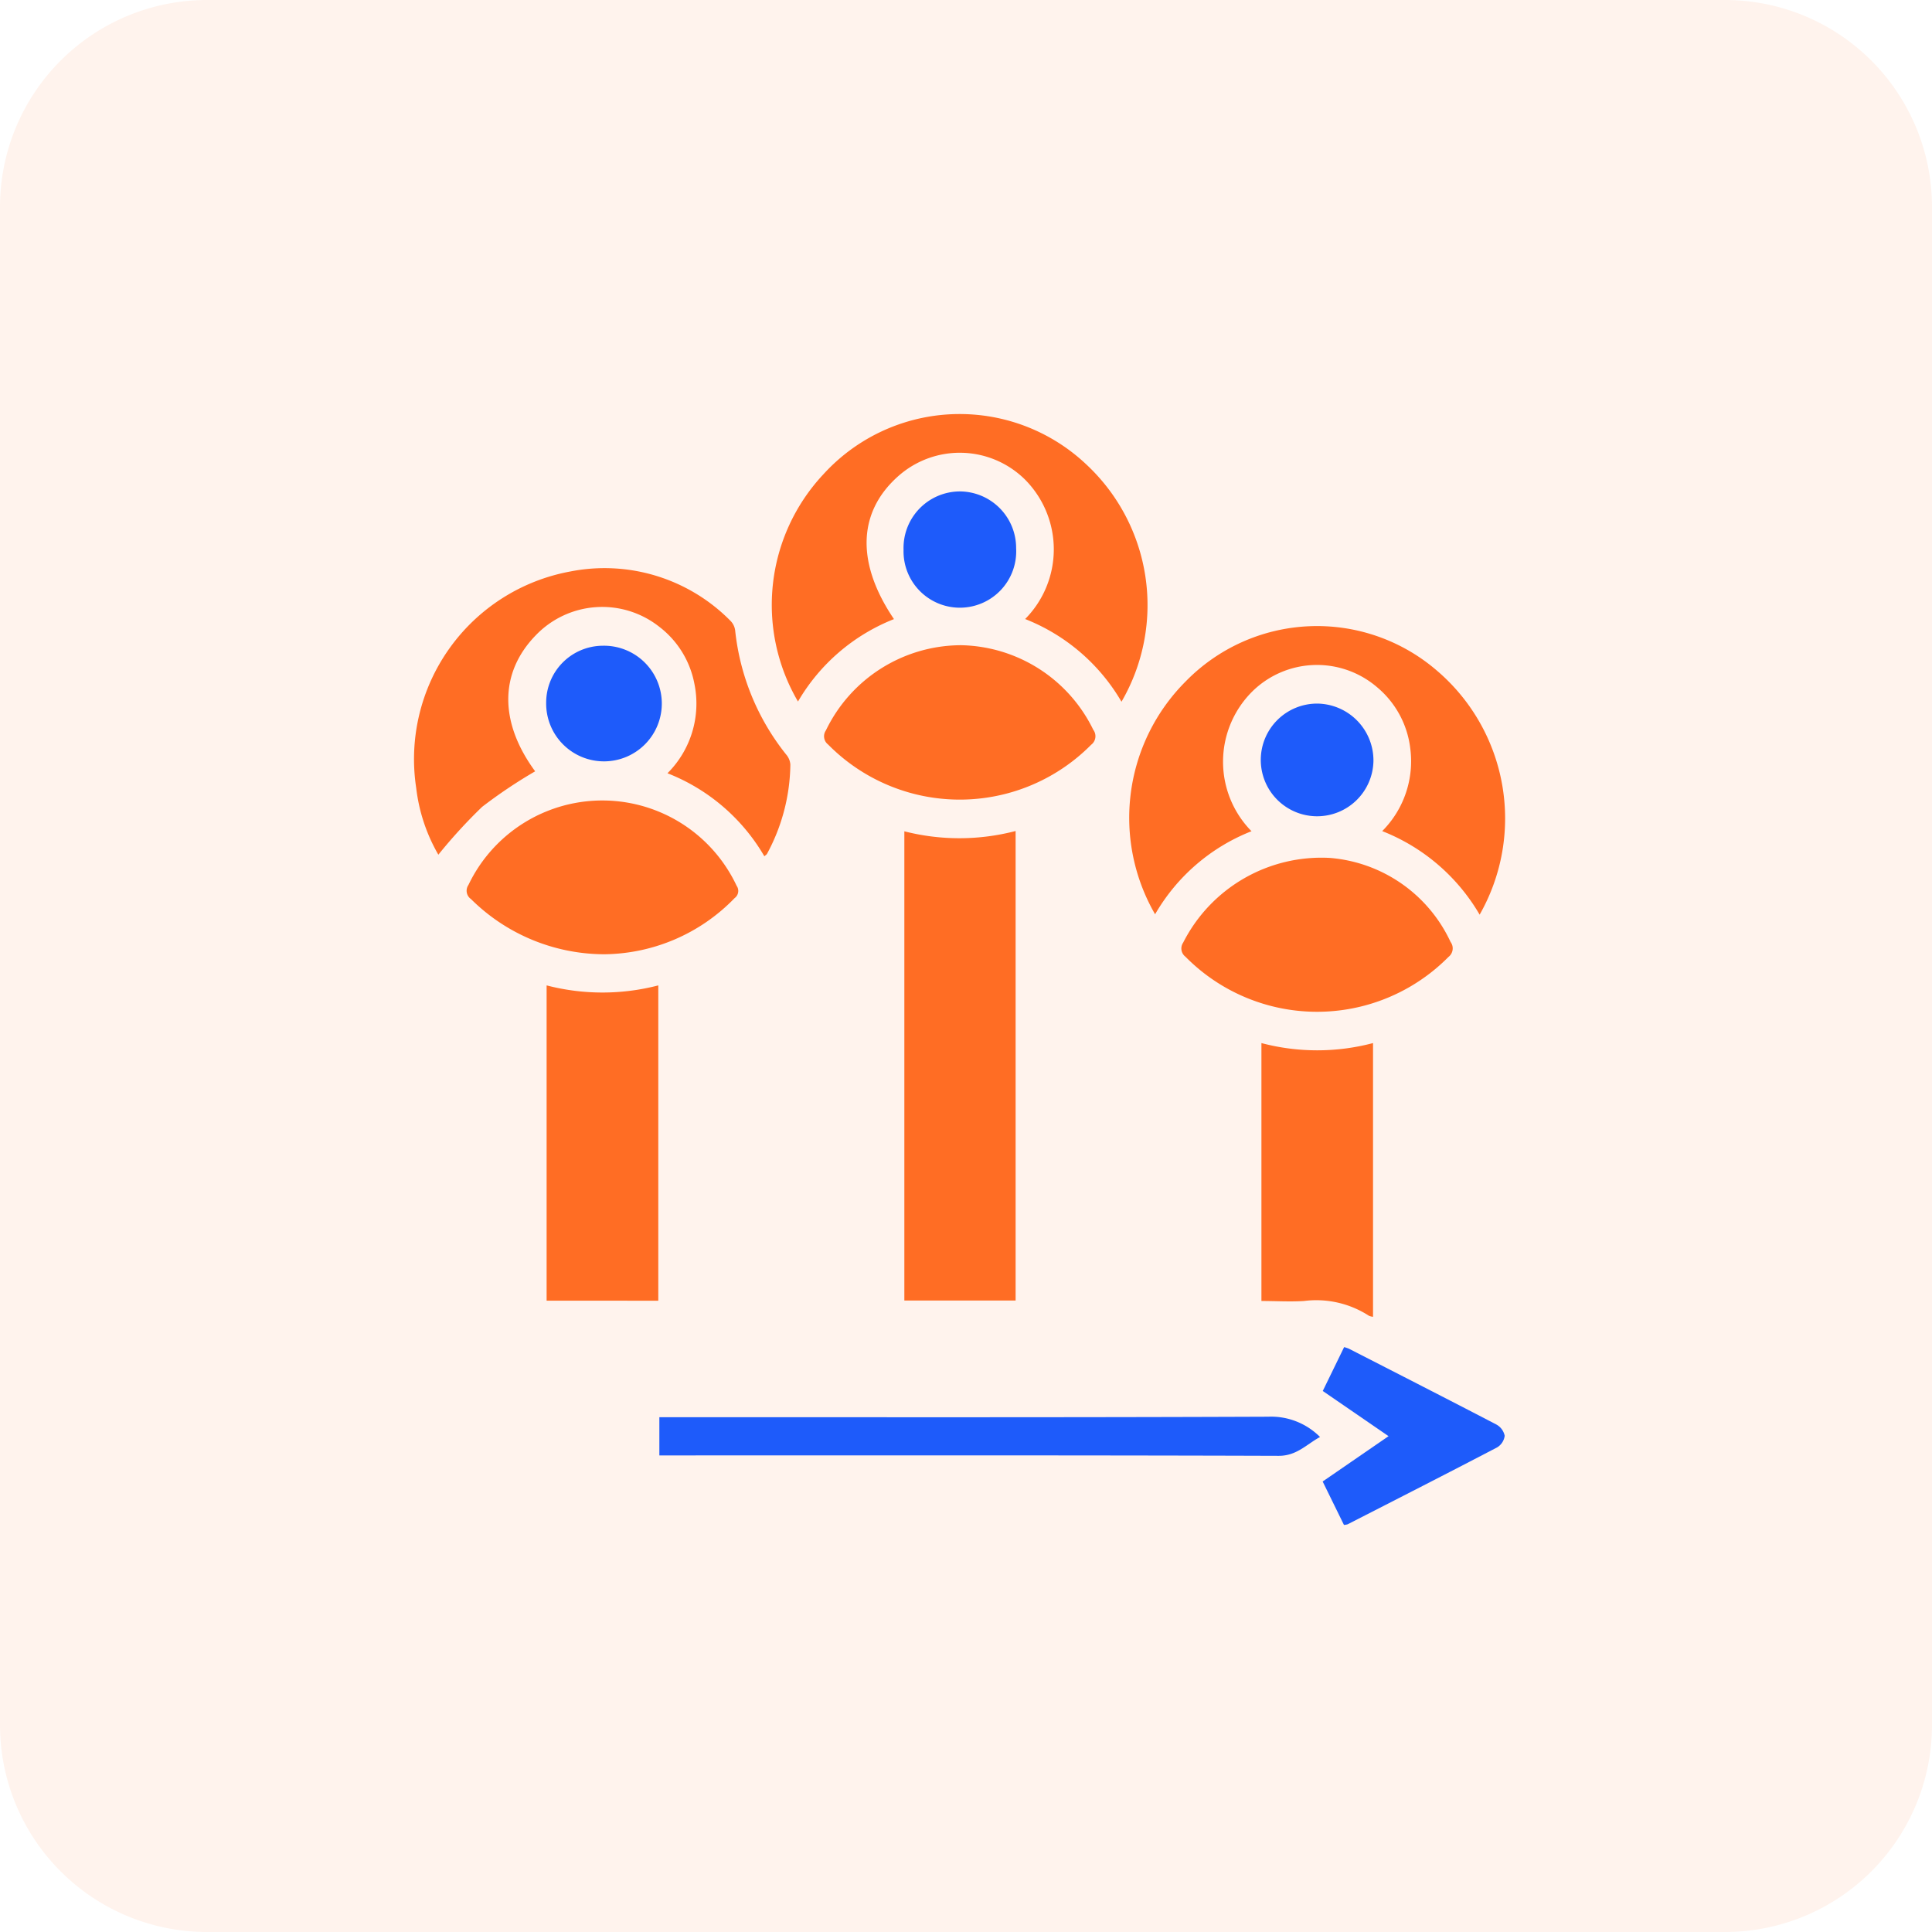 <svg xmlns="http://www.w3.org/2000/svg" xmlns:xlink="http://www.w3.org/1999/xlink" width="56" height="56" viewBox="0 0 56 56">
  <defs>
    <clipPath id="clip-path">
      <rect id="Rectangle_29676" data-name="Rectangle 29676" width="31.626" height="32.432" fill="none"/>
    </clipPath>
  </defs>
  <g id="Lead_Scoring" data-name="Lead Scoring" transform="translate(-277.35 -5715)">
    <path id="Path_138339" data-name="Path 138339" d="M6,0H50a6,6,0,0,1,6,6V50a6,6,0,0,1-6,6H6a6,6,0,0,1-6-6V6A6,6,0,0,1,6,0Z" transform="translate(277.35 5715)" fill="#ff6d24" opacity="0.08"/>
    <g id="Mask_Group_89844" data-name="Mask Group 89844" transform="translate(289.353 5727)" clip-path="url(#clip-path)">
      <path id="Path_136323" data-name="Path 136323" d="M247.551,202.685v13.61h-3.225v-13.6a6.45,6.45,0,0,0,3.225-.009" transform="translate(-230.116 -190.599)" fill="#ff6d24"/>
      <path id="Path_136324" data-name="Path 136324" d="M185.585,5.942a2.87,2.87,0,0,0-.01-4.047,2.687,2.687,0,0,0-3.656-.105c-1.189,1.045-1.242,2.523-.137,4.155A5.6,5.6,0,0,0,179,8.334a5.54,5.54,0,0,1,.734-6.584,5.342,5.342,0,0,1,7.6-.31,5.573,5.573,0,0,1,1.043,6.9,5.611,5.611,0,0,0-2.8-2.4" transform="translate(-167.873 0)" fill="#ff6d24"/>
      <path id="Path_136325" data-name="Path 136325" d="M359.929,109.034a5.588,5.588,0,0,0-2.8,2.41,5.59,5.59,0,0,1,.882-6.745,5.32,5.32,0,0,1,7.277-.326,5.633,5.633,0,0,1,1.248,7.082,5.661,5.661,0,0,0-2.824-2.422,2.866,2.866,0,0,0,.813-2.4,2.731,2.731,0,0,0-.969-1.777,2.673,2.673,0,0,0-3.61.13,2.871,2.871,0,0,0-.02,4.053" transform="translate(-335.651 -96.943)" fill="#ff6d24"/>
      <path id="Path_136326" data-name="Path 136326" d="M10.43,83.28a5.613,5.613,0,0,0-2.808-2.406,2.849,2.849,0,0,0,.78-2.595,2.712,2.712,0,0,0-1.018-1.651A2.667,2.667,0,0,0,3.8,76.88c-1.056,1.089-1.052,2.526-.013,3.938a14.423,14.423,0,0,0-1.537,1.03A15.007,15.007,0,0,0,.981,83.235,5.021,5.021,0,0,1,.339,81.3a5.53,5.53,0,0,1,4.476-6.276,5.123,5.123,0,0,1,4.634,1.433.485.485,0,0,1,.135.276,6.914,6.914,0,0,0,1.48,3.6.5.5,0,0,1,.12.287,5.555,5.555,0,0,1-.677,2.59c-.013.023-.04.037-.077.071" transform="translate(-0.278 -70.461)" fill="#ff6d24"/>
      <path id="Path_136327" data-name="Path 136327" d="M66.036,286.838V277.7a6.434,6.434,0,0,0,3.237,0v9.14Z" transform="translate(-62.195 -261.138)" fill="#ff6d24"/>
      <path id="Path_136328" data-name="Path 136328" d="M208.251,112.38a4.352,4.352,0,0,1,3.873,2.452.309.309,0,0,1-.061.434,5.357,5.357,0,0,1-7.625-.007.3.3,0,0,1-.064-.409,4.361,4.361,0,0,1,3.876-2.469" transform="translate(-192.438 -105.679)" fill="#ff6d24"/>
      <path id="Path_136329" data-name="Path 136329" d="M386.776,215.771a4.232,4.232,0,0,1,3.5,2.435.312.312,0,0,1-.06.435,5.357,5.357,0,0,1-7.625-.007.3.3,0,0,1-.065-.408,4.492,4.492,0,0,1,4.246-2.455" transform="translate(-360.234 -202.904)" fill="#ff6d24"/>
      <path id="Path_136330" data-name="Path 136330" d="M30.127,192.28a5.5,5.5,0,0,1-3.8-1.6.293.293,0,0,1-.073-.408,4.3,4.3,0,0,1,7.773.023.258.258,0,0,1-.058.358,5.325,5.325,0,0,1-3.843,1.628" transform="translate(-24.679 -176.621)" fill="#ff6d24"/>
      <path id="Path_136331" data-name="Path 136331" d="M425.527,305.788v7.933a.39.39,0,0,1-.119-.03,2.807,2.807,0,0,0-1.882-.428c-.4.026-.811,0-1.234,0v-7.476a6.336,6.336,0,0,0,3.235,0" transform="translate(-397.732 -287.553)" fill="#ff6d24"/>
      <path id="Path_136335" data-name="Path 136335" d="M122.231,488.5v-1.109h.384c5.755,0,11.511.009,17.266-.014a2,2,0,0,1,1.5.588c-.391.212-.676.548-1.2.546-5.852-.019-11.7-.012-17.557-.012h-.4" transform="translate(-115.122 -458.313)" fill="#1e5bfa"/>
      <path id="Path_136336" data-name="Path 136336" d="M453.43,458.726l-.618-1.26,1.91-1.314-1.907-1.31.619-1.271a1.04,1.04,0,0,1,.135.044c1.428.731,2.857,1.46,4.279,2.2a.48.48,0,0,1,.24.326.459.459,0,0,1-.22.337c-1.439.752-2.886,1.489-4.331,2.228a.434.434,0,0,1-.107.018" transform="translate(-426.477 -426.524)" fill="#1e5bfa"/>
      <path id="Path_136337" data-name="Path 136337" d="M245.539,37.636a1.64,1.64,0,0,1,1.639,1.649,1.633,1.633,0,1,1-3.263.044,1.639,1.639,0,0,1,1.625-1.693" transform="translate(-229.728 -35.392)" fill="#1e5bfa"/>
      <path id="Path_136338" data-name="Path 136338" d="M425.244,142.428a1.633,1.633,0,1,1-1.618-1.669,1.649,1.649,0,0,1,1.618,1.669" transform="translate(-397.437 -132.365)" fill="#1e5bfa"/>
      <path id="Path_136339" data-name="Path 136339" d="M67.458,112.634a1.676,1.676,0,1,1-1.635,1.651,1.649,1.649,0,0,1,1.635-1.651" transform="translate(-61.995 -105.917)" fill="#1e5bfa"/>
      <path id="Path_136340" data-name="Path 136340" d="M1.047,5.562h0Z" transform="translate(4.932 26.846)"/>
    </g>
  </g>
</svg>
